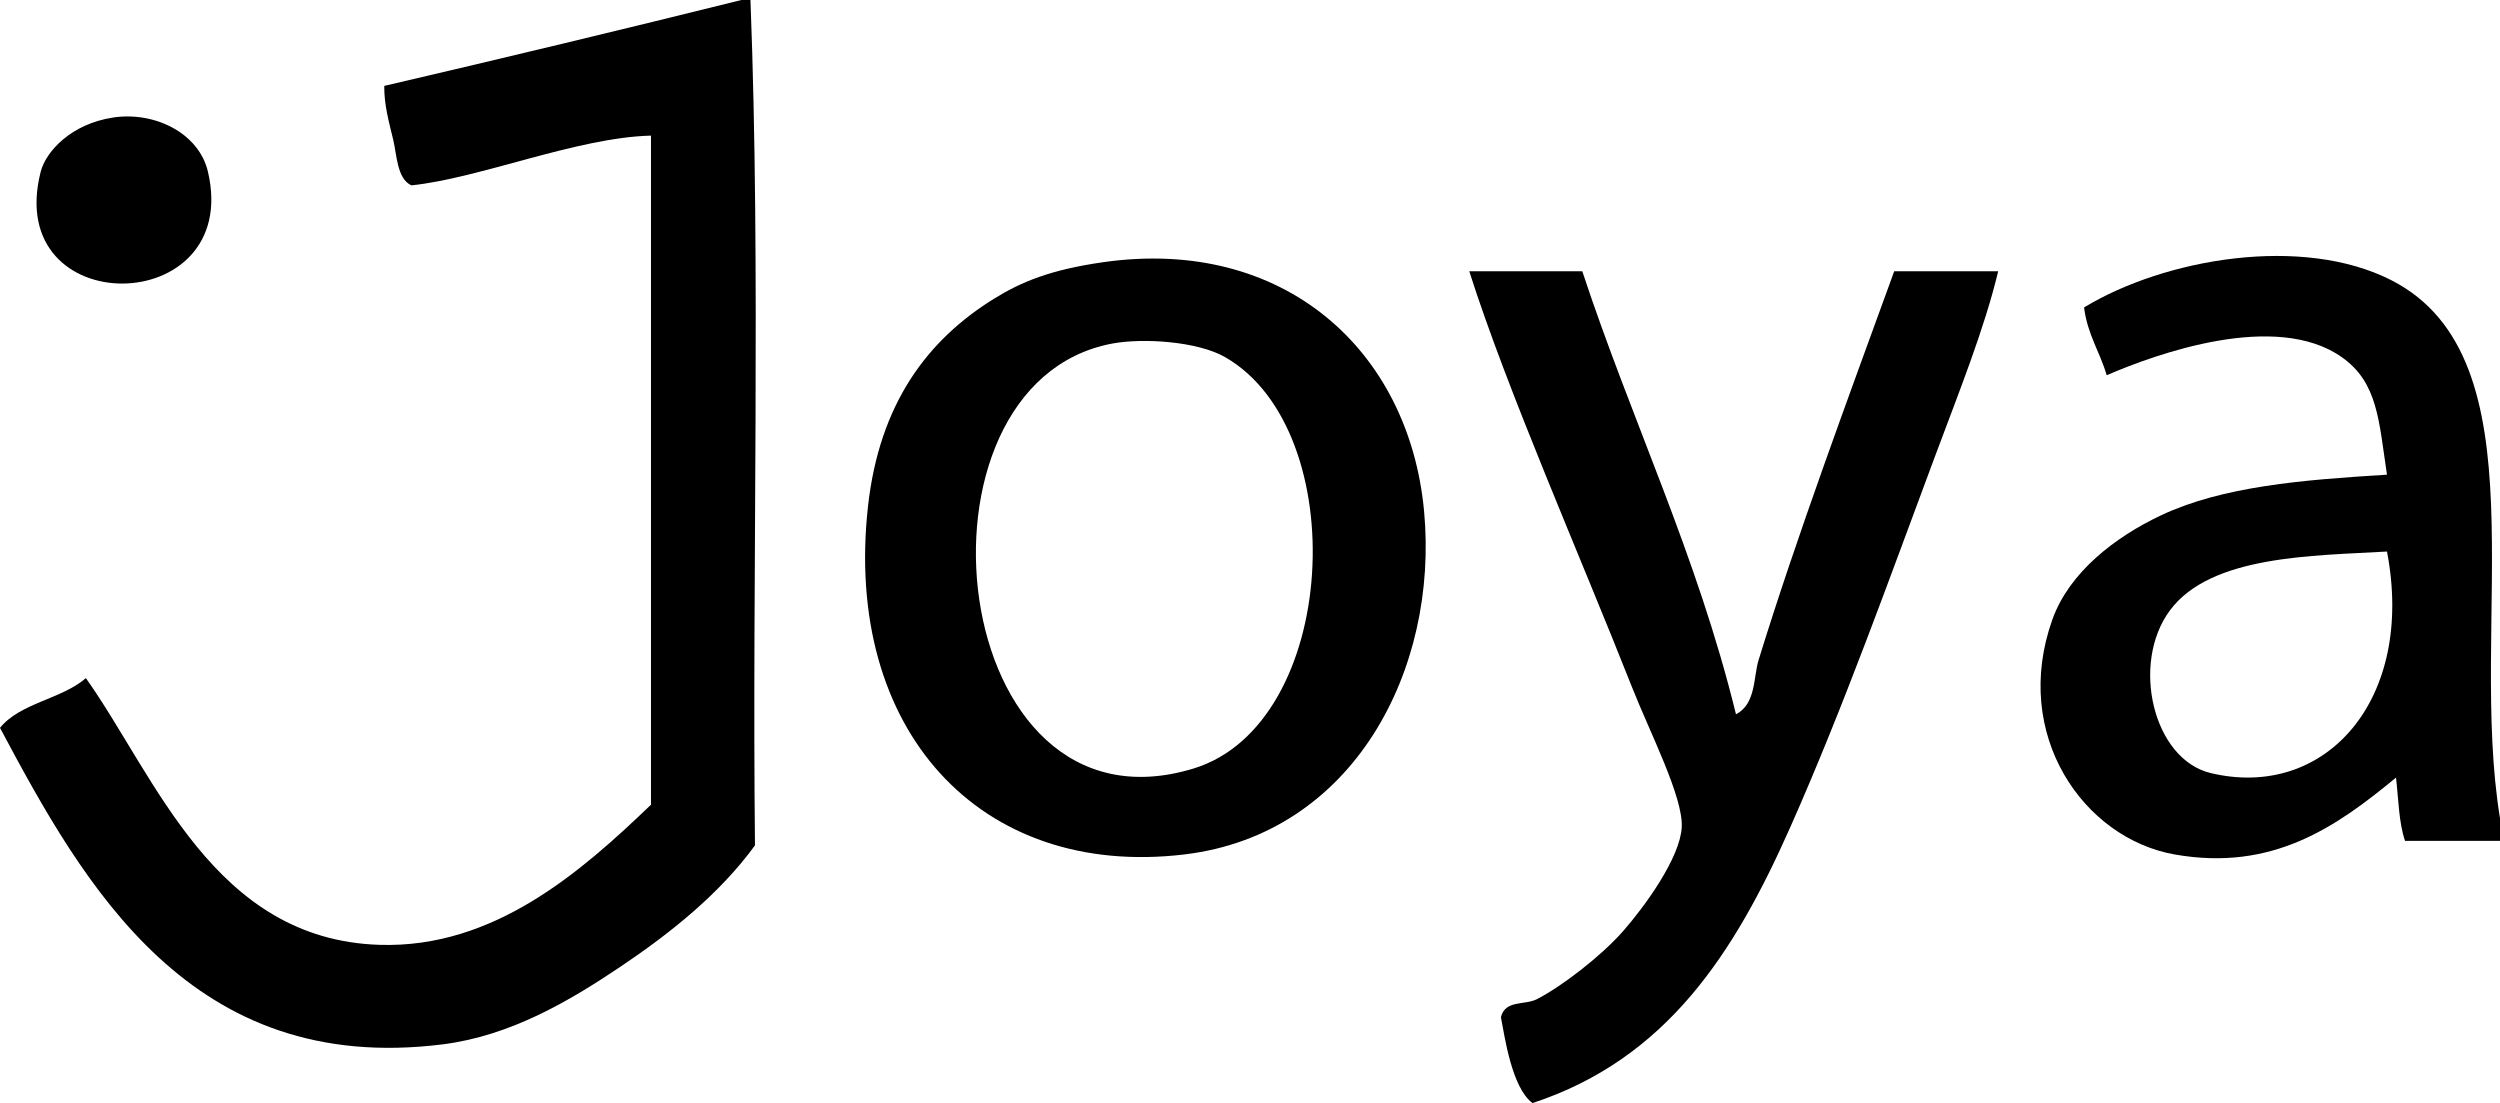 <?xml version="1.0" encoding="utf-8"?>
<!-- Generator: Adobe Illustrator 27.7.0, SVG Export Plug-In . SVG Version: 6.00 Build 0)  -->
<svg version="1.0" id="Ebene_1" xmlns="http://www.w3.org/2000/svg" xmlns:xlink="http://www.w3.org/1999/xlink" x="0px" y="0px"
	 viewBox="0 0 553 244" enable-background="new 0 0 553 244" xml:space="preserve">
<g id="Tk9jv8.tif">
	<g>
		<path fill-rule="evenodd" clip-rule="evenodd" d="M164,0c0.67,0,1.33,0,2,0c2.33,60.34,0.34,125,1,187
			c-7.8,10.71-18.71,19.44-30,27c-10.87,7.28-23.93,15.09-39,17c-55.75,7.05-79.35-35-98-70c4.47-5.53,13.65-6.35,19-11
			c15.48,21.83,28.26,57.87,65,59c25.37,0.78,44.64-16.28,60-31c0-49.33,0-98.67,0-148c-16.31,0.39-37.86,9.44-53,11
			c-3.17-1.45-3.22-6.73-4-10c-0.94-3.93-2.05-7.8-2-12C111.5,12.83,137.83,6.5,164,0z"/>
		<path fill-rule="evenodd" clip-rule="evenodd" d="M25,26c9.15-1.4,18.99,3.39,21,12c7.61,32.63-45.48,33.3-37,0
			C10.16,33.45,15.79,27.4,25,26z"/>
		<path fill-rule="evenodd" clip-rule="evenodd" d="M244,58c39.91-5.7,67.65,19.38,71,55c3.3,35.1-15.59,71.52-53,76
			c-45.32,5.43-75.48-27.64-70-77c2.53-22.78,13.2-36.88,28-46C225.92,62.35,232.38,59.66,244,58z M264,170
			c32.23-9.83,35.36-74.75,7-91c-6.16-3.53-18.26-4.27-25-3C198.5,84.94,209.14,186.72,264,170z"/>
		<path fill-rule="evenodd" clip-rule="evenodd" d="M553,181c0,1.67,0,3.33,0,5c-7,0-14,0-21,0c-1.38-3.95-1.45-9.22-2-14
			c-13.21,10.92-27.35,20.84-49,17c-20.08-3.56-36.15-26.44-27-52c3.74-10.44,13.91-18.24,24-23c13.68-6.45,31.33-7.85,50-9
			c-1.8-11.9-1.99-20.37-10-26c-14.6-10.27-40.97-0.75-52,4c-1.5-5.17-4.28-9.05-5-15c17.9-10.85,48.31-16.06,68-6
			C562.87,79.31,545.86,137.47,553,181z M480,135c-8.71,11.71-3.78,32.94,9,36c25.36,6.07,45.3-16.21,39-49
			C511.61,122.96,489.07,122.8,480,135z"/>
		<path fill-rule="evenodd" clip-rule="evenodd" d="M325,60c8.33,0,16.67,0,25,0c10.92,33.08,25.35,62.65,34,98
			c4.46-2.3,3.83-8.22,5-12c8.48-27.5,19.85-58.07,30-86c7.67,0,15.33,0,23,0c-3.05,12.76-8.68,26.73-14,41
			c-9.88,26.47-20.16,55.34-32,82c-12.36,27.84-27.27,51.2-57,61c-4.64-3.37-6.22-15.09-7-19c0.99-3.89,5.21-2.57,8-4
			c5.39-2.77,14.12-9.45,19-15c4.77-5.42,12.63-16.21,13-23c0.36-6.66-7.02-20.91-11-31C349.58,123.04,333.45,86.52,325,60z"/>
	</g>
</g>
</svg>
